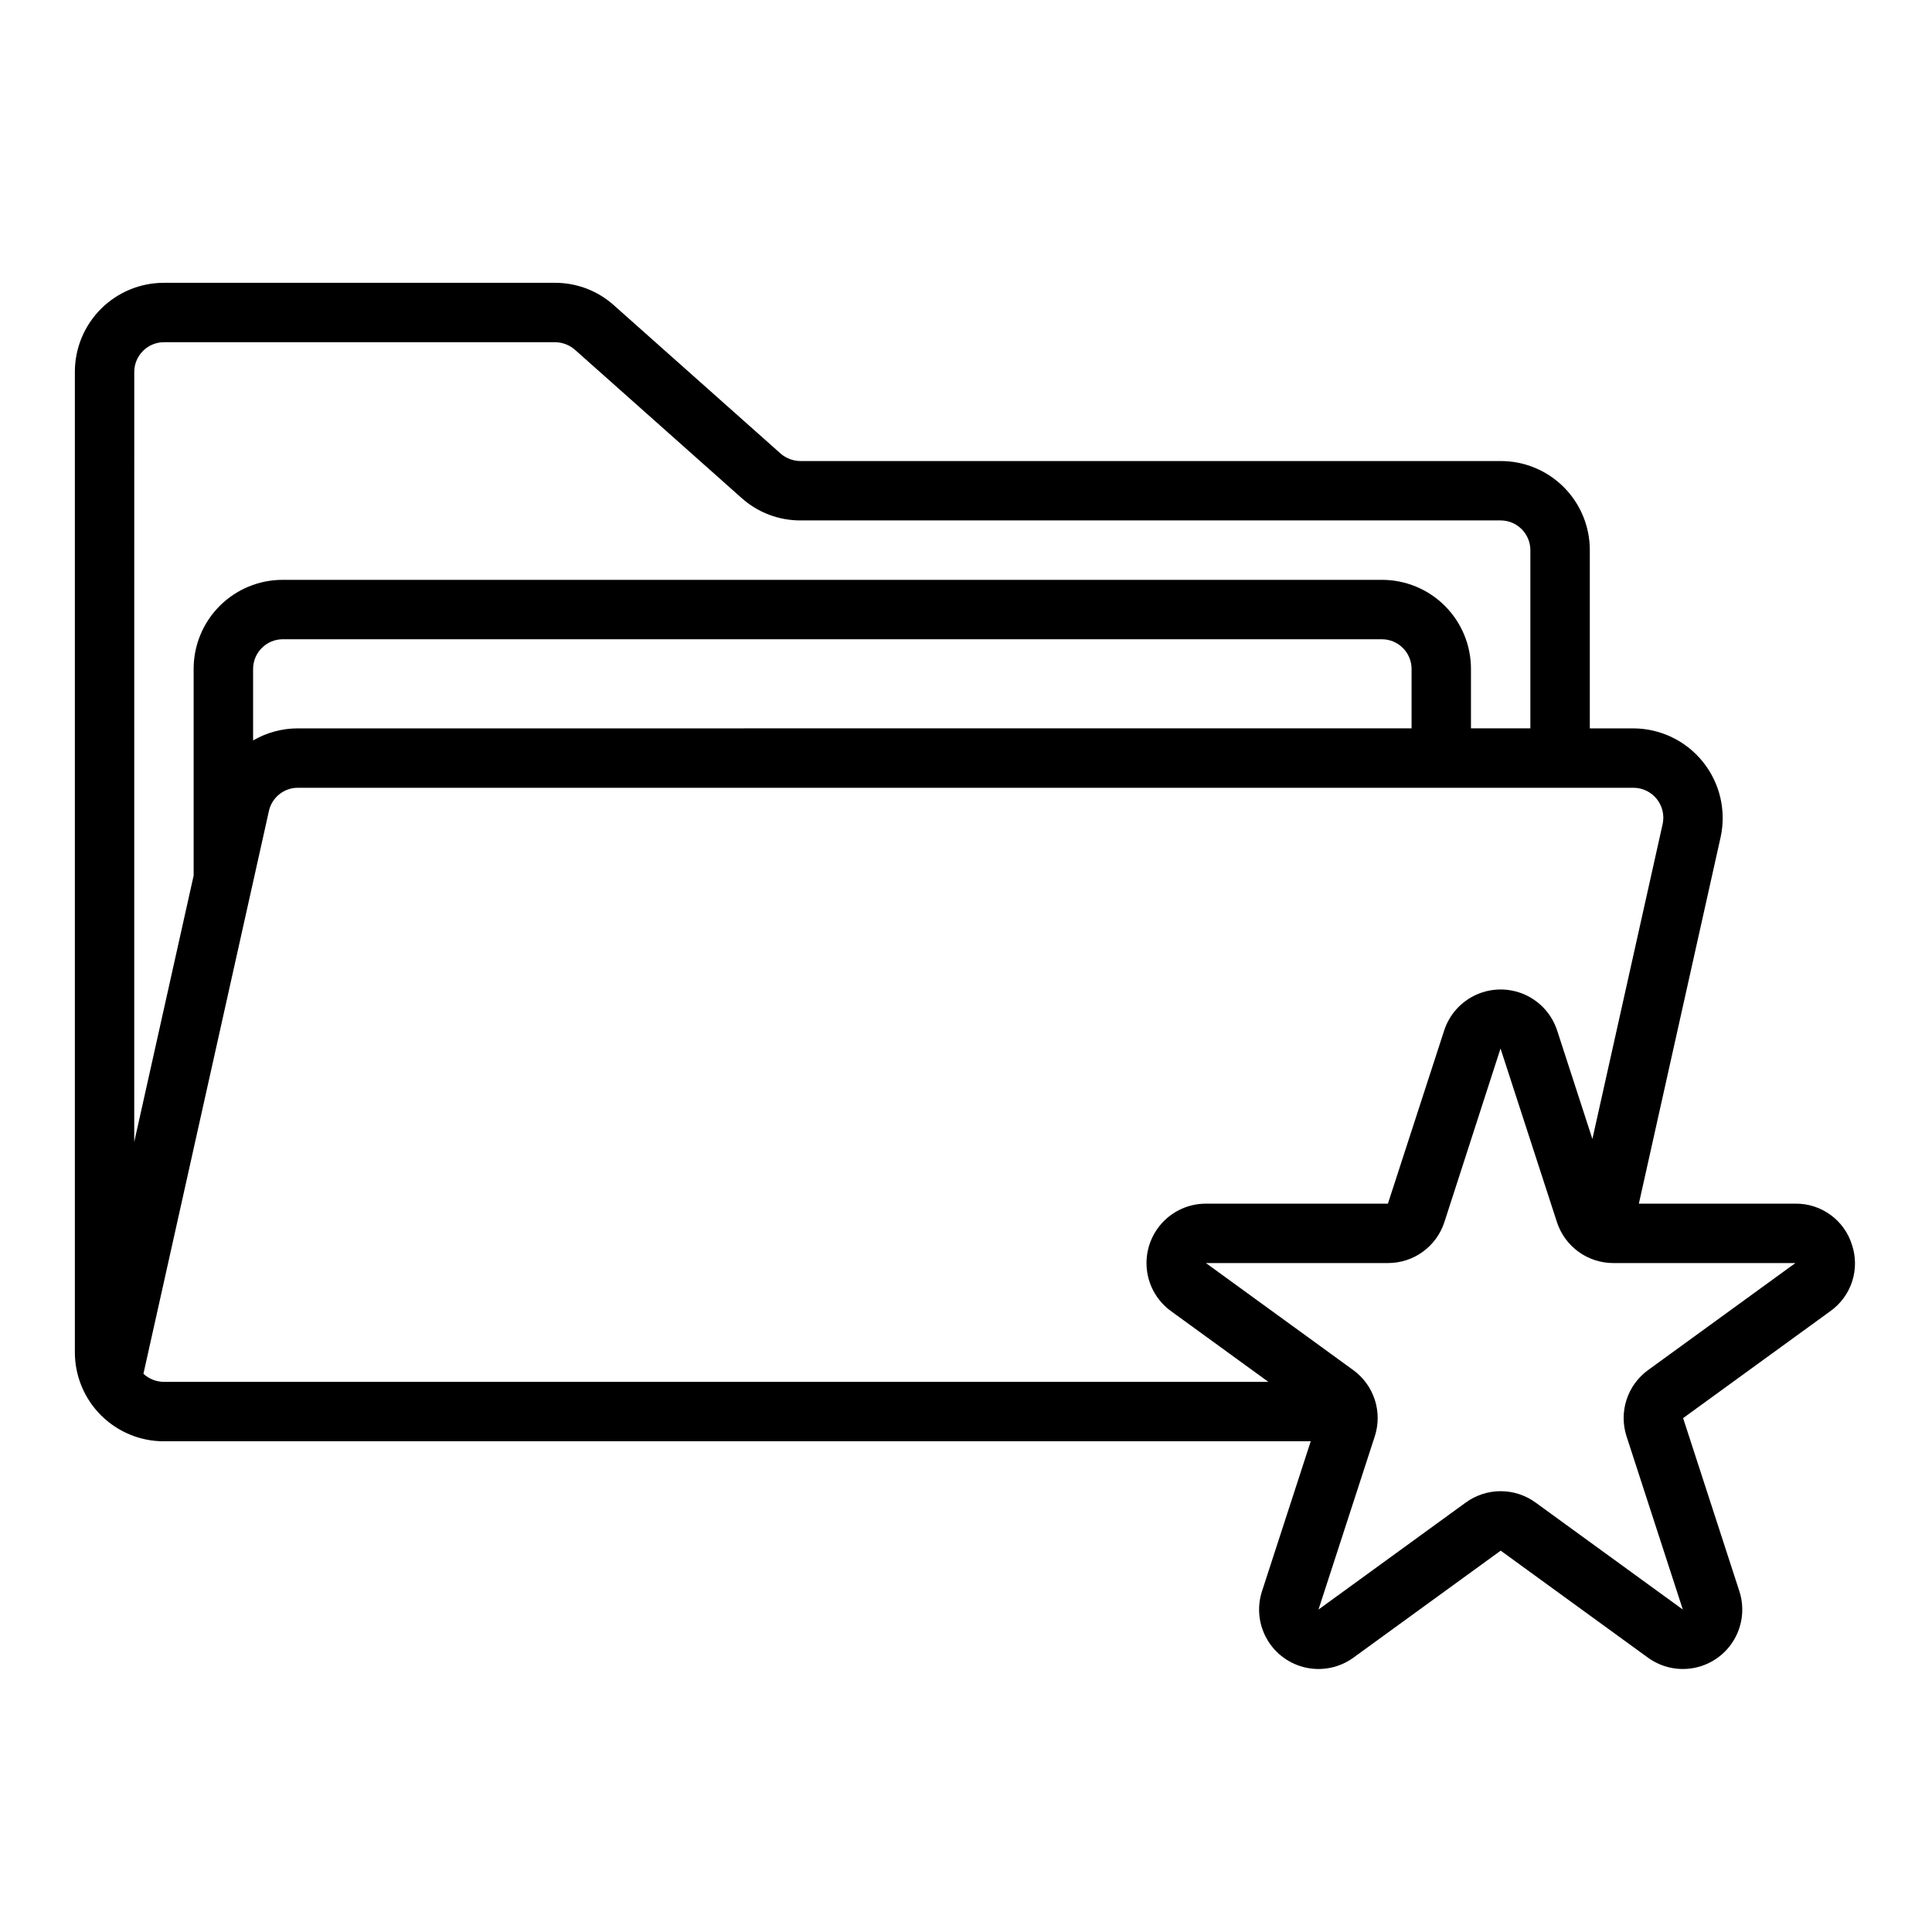 <?xml version="1.0" encoding="UTF-8"?>
<!-- The Best Svg Icon site in the world: iconSvg.co, Visit us! https://iconsvg.co -->
<svg fill="#000000" width="800px" height="800px" version="1.1" viewBox="144 144 512 512" xmlns="http://www.w3.org/2000/svg">
 <path d="m634.78 473.86c-0.992-3.184-2.988-5.961-5.684-7.918-2.699-1.961-5.957-3-9.289-2.961h-41.492l21.684-97.199c1.504-6.988-0.219-14.281-4.691-19.859-4.469-5.574-11.215-8.844-18.363-8.895h-11.629v-47.234c0.008-6.266-2.481-12.277-6.91-16.707-4.43-4.43-10.441-6.918-16.707-6.906h-185.54c-1.938-0.008-3.809-0.703-5.273-1.969l-44.164-39.281c-4.297-3.871-9.883-6.004-15.664-5.984h-103.6c-6.266-0.008-12.277 2.477-16.707 6.91-4.43 4.43-6.918 10.441-6.91 16.707v259.78c-0.008 6.266 2.481 12.277 6.91 16.707 4.43 4.43 10.441 6.918 16.707 6.906h303.9l-12.91 39.727c-1.383 4.246-0.895 8.875 1.336 12.742 2.231 3.867 6 6.602 10.363 7.531 4.367 0.926 8.922-0.043 12.531-2.668l39.02-28.352 39.02 28.352h-0.004c3.613 2.625 8.168 3.594 12.531 2.668 4.367-0.93 8.137-3.664 10.367-7.531 2.231-3.867 2.715-8.496 1.336-12.742l-14.906-45.871 39.023-28.348h-0.004c2.719-1.93 4.742-4.684 5.773-7.856 1.027-3.168 1.012-6.586-0.055-9.746zm-455.2-231.3c0.012-4.344 3.531-7.859 7.871-7.871h103.6c1.938 0.004 3.805 0.703 5.273 1.965l44.16 39.281c4.301 3.871 9.883 6.004 15.668 5.984h185.54c4.344 0.012 7.859 3.531 7.871 7.871v47.23l-15.742 0.004v-15.746c0.008-6.266-2.477-12.277-6.91-16.707-4.43-4.43-10.441-6.918-16.707-6.906h-291.27c-6.266-0.012-12.277 2.477-16.707 6.906-4.43 4.43-6.918 10.441-6.91 16.707v54.762l-15.742 70.594zm338.5 78.719v15.742l-295.12 0.004c-4.176-0.004-8.277 1.102-11.887 3.199v-18.945c0.012-4.34 3.527-7.859 7.871-7.871h291.27c4.344 0.012 7.859 3.531 7.871 7.871zm-336.07 186.79 33.254-149.14c0.793-3.609 3.996-6.176 7.691-6.16h353.98c2.383 0.02 4.629 1.109 6.121 2.969s2.066 4.289 1.566 6.617l-18.621 83.492-9.336-28.742-0.004 0.004c-1.375-4.246-4.492-7.707-8.566-9.523-4.078-1.816-8.734-1.816-12.812 0-4.078 1.816-7.191 5.277-8.57 9.523l-14.902 45.871h-48.23c-4.465-0.004-8.715 1.891-11.703 5.207-2.984 3.316-4.426 7.742-3.957 12.18 0.465 4.441 2.793 8.473 6.406 11.094l25.809 18.75h-292.69c-2.016-0.016-3.953-0.777-5.441-2.141zm398.77-1c-2.691 1.953-4.699 4.707-5.727 7.871-1.027 3.164-1.023 6.57 0.008 9.734l14.906 45.871-39.023-28.355c-2.688-1.957-5.926-3.012-9.254-3.012-3.324 0-6.562 1.059-9.254 3.016l-39.02 28.352 14.906-45.875h0.004c1.031-3.164 1.035-6.57 0.008-9.734-1.031-3.16-3.035-5.918-5.727-7.867l-39.023-28.348h48.23c3.328 0.008 6.57-1.043 9.262-3 2.691-1.953 4.691-4.711 5.715-7.879l14.863-45.969 0.039 0.098 14.902 45.867c1.023 3.168 3.023 5.926 5.715 7.883s5.934 3.008 9.262 3h48.23z"/>
</svg>